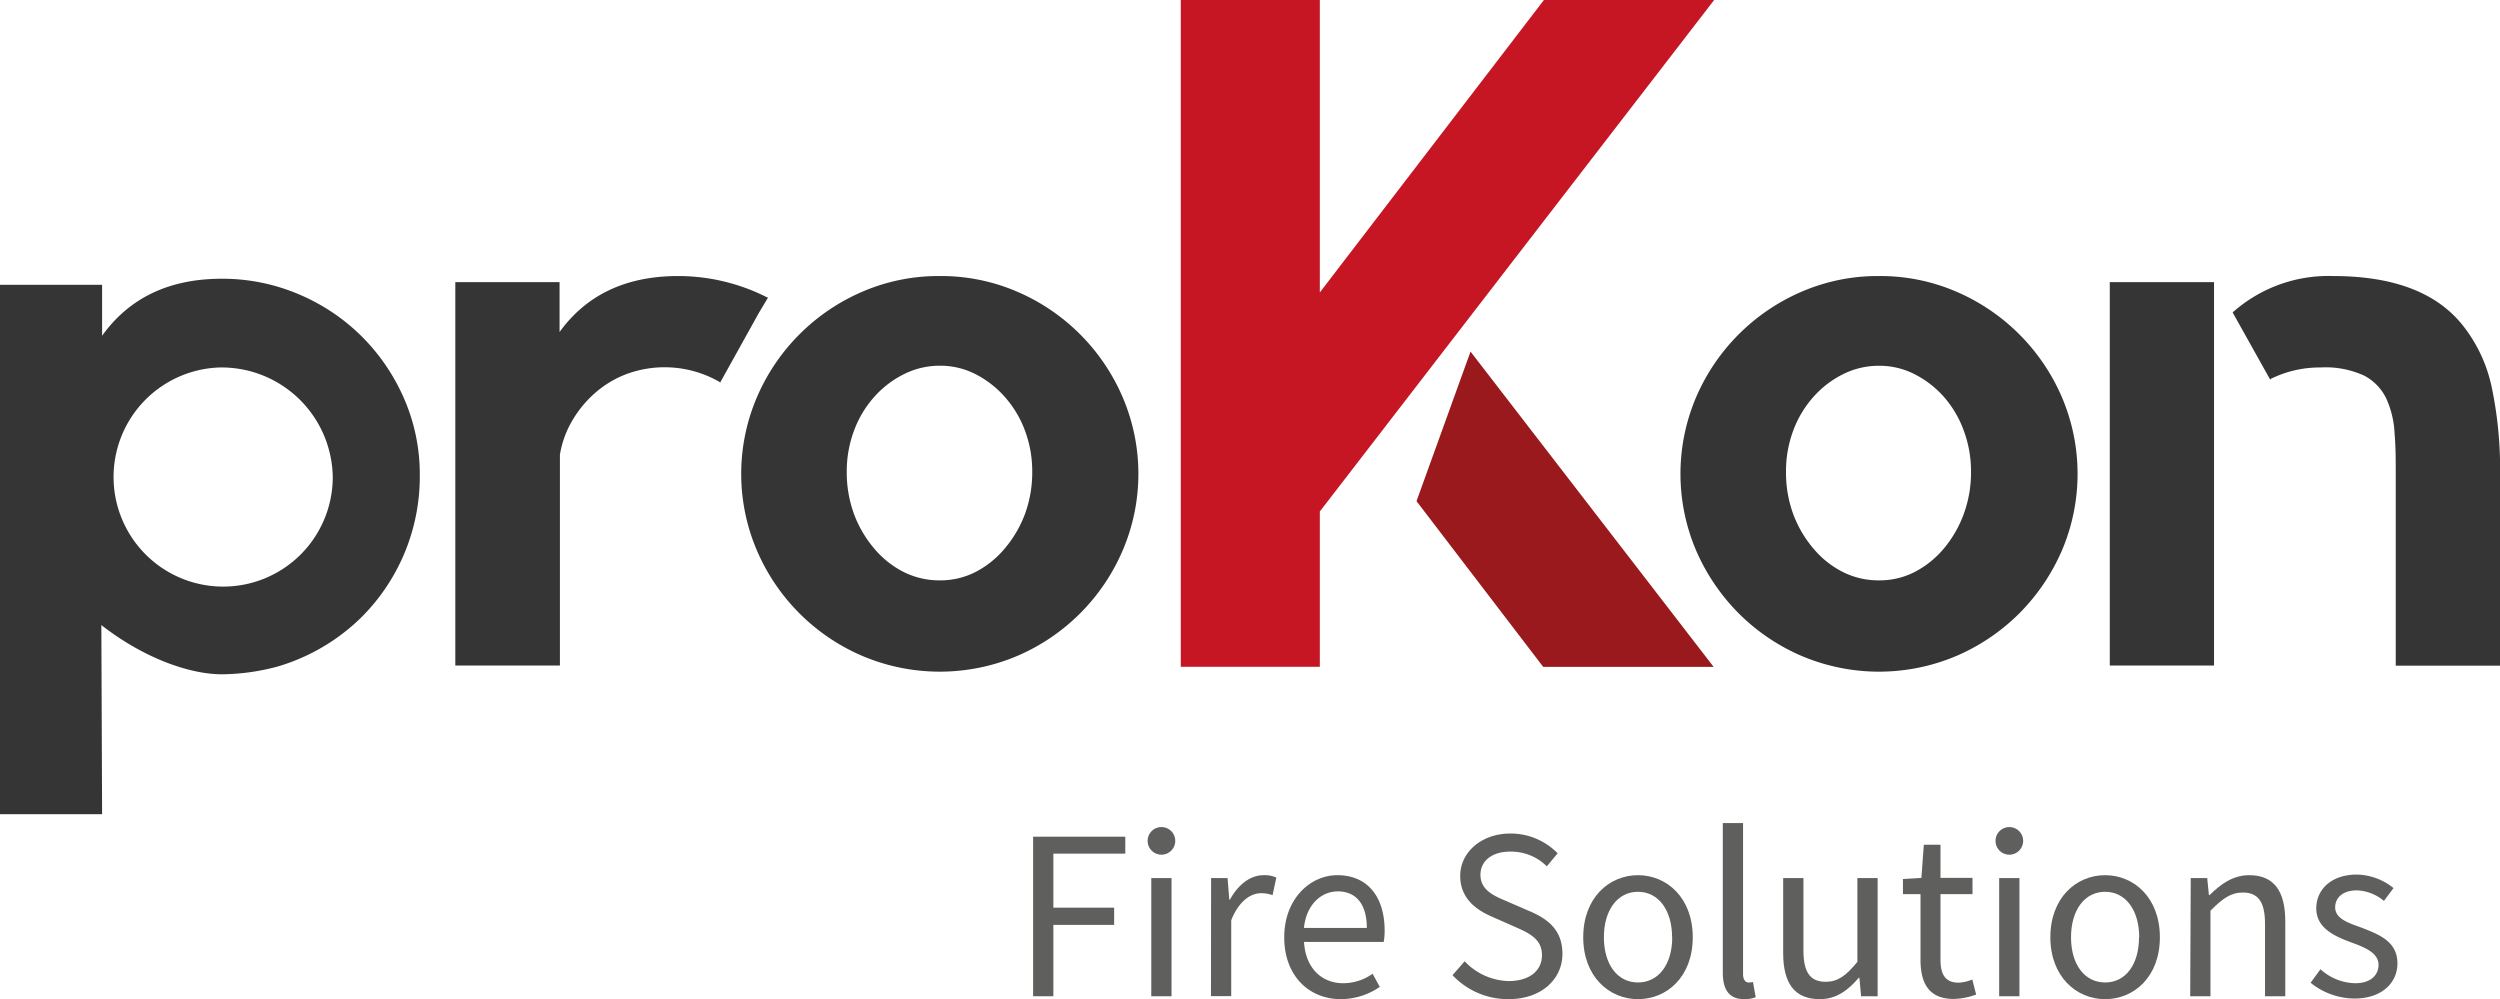 <svg id="Layer_1" data-name="Layer 1" xmlns="http://www.w3.org/2000/svg" width="130.61mm" height="52.2mm" viewBox="0 0 370.24 147.97">
  <title>prokon</title>
  <path d="M162.1,94.64l-1.36,2.27L155,107.24l-.11-.11a16.32,16.32,0,0,0-13.63-1.2,15.24,15.24,0,0,0-4.65,2.73,16.55,16.55,0,0,0-3.47,4.14,14.71,14.71,0,0,0-1.87,5.11v31.23H115.78V92.36h15.44v7.39q6-8.3,17.6-8.29A29.11,29.11,0,0,1,162,94.64Z" transform="translate(-48.35 -50.58)" style="fill: #353535"/>
  <path d="M187.54,91.46A28.4,28.4,0,0,1,199,93.78a29.75,29.75,0,0,1,15.61,15.62,28.83,28.83,0,0,1,0,22.71A29.69,29.69,0,0,1,199,147.72a29.4,29.4,0,0,1-22.94,0,29.69,29.69,0,0,1-15.61-15.61,28.83,28.83,0,0,1,0-22.71,29.75,29.75,0,0,1,15.61-15.62A28.4,28.4,0,0,1,187.54,91.46Zm0,45.07a11.47,11.47,0,0,0,5.28-1.24,14,14,0,0,0,4.32-3.47,17.18,17.18,0,0,0,3-5.11,17.89,17.89,0,0,0,1.08-6.3,17.21,17.21,0,0,0-1.08-6.07,15.79,15.79,0,0,0-3-5,14.71,14.71,0,0,0-4.32-3.35,11.47,11.47,0,0,0-5.28-1.25A11.84,11.84,0,0,0,182.2,106a14.53,14.53,0,0,0-4.37,3.35,15.61,15.61,0,0,0-3,5,17.21,17.21,0,0,0-1.08,6.07,17.89,17.89,0,0,0,1.08,6.3,17,17,0,0,0,3,5.11,13.87,13.87,0,0,0,4.37,3.47A11.83,11.83,0,0,0,187.54,136.53Z" transform="translate(-48.35 -50.58)" style="fill: #353535"/>
  <path d="M302.21,50.58l-58.4,75.75v23H223.22V50.58h20.59V93.89L277,50.58Z" transform="translate(-48.35 -50.58)" style="fill: #c61623"/>
  <path d="M258.13,124.8l8-22.15,36,46.69H276.89Z" transform="translate(-48.35 -50.58)" style="fill: #9a191c"/>
  <path d="M326.63,91.46a28.39,28.39,0,0,1,11.46,2.32,29.81,29.81,0,0,1,15.62,15.62,28.95,28.95,0,0,1,0,22.71,30.22,30.22,0,0,1-6.31,9.31,29.91,29.91,0,0,1-9.31,6.3,29.37,29.37,0,0,1-22.93,0,29.79,29.79,0,0,1-9.31-6.3,30.22,30.22,0,0,1-6.31-9.31,28.95,28.95,0,0,1,0-22.71,29.81,29.81,0,0,1,15.62-15.62A28.37,28.37,0,0,1,326.63,91.46Zm0,45.07a11.39,11.39,0,0,0,5.27-1.24,14,14,0,0,0,4.32-3.47,17,17,0,0,0,2.95-5.11,17.89,17.89,0,0,0,1.08-6.3,17.21,17.21,0,0,0-1.08-6.07,15.61,15.61,0,0,0-2.95-5A14.71,14.71,0,0,0,331.9,106a11.4,11.4,0,0,0-5.27-1.25,11.78,11.78,0,0,0-5.34,1.25,14.41,14.41,0,0,0-4.37,3.35,15.63,15.63,0,0,0-3,5,17.2,17.2,0,0,0-1.07,6.07,17.88,17.88,0,0,0,1.07,6.3,17,17,0,0,0,3,5.11,13.76,13.76,0,0,0,4.37,3.47A11.77,11.77,0,0,0,326.63,136.53Z" transform="translate(-48.35 -50.58)" style="fill: #353535"/>
  <path d="M360.8,92.36h15.44v56.78H360.8ZM413.26,99a22,22,0,0,1,4.09,8.86A59.05,59.05,0,0,1,418.6,121v28.16H403.15V120.91c0-2.13,0-4.16-.17-6.1a14.11,14.11,0,0,0-1.19-5.12,7.5,7.5,0,0,0-3.29-3.47A13.67,13.67,0,0,0,392,105a16.33,16.33,0,0,0-7.38,1.7v.12l-.12-.12L379,96.86l.11-.11a21.3,21.3,0,0,1,14.76-5.29Q407.48,91.46,413.26,99Z" transform="translate(-48.35 -50.58)" style="fill: #353535"/>
  <g>
    <path d="M201.35,174.49H215V177H204.35v8h9v2.55h-9v10.57h-3Z" transform="translate(-48.35 -50.58)" style="fill: #5f5f5e"/>
    <path d="M218.31,175.11a2,2,0,0,1,4.09,0,2,2,0,0,1-4.09,0Zm.54,5.51h3v17.5h-3Z" transform="translate(-48.35 -50.58)" style="fill: #5f5f5e"/>
    <path d="M227.71,180.62h2.44l.25,3.19h.1c1.22-2.22,3-3.62,5-3.62a4.11,4.11,0,0,1,1.87.36l-.56,2.6a4.83,4.83,0,0,0-1.69-.29c-1.48,0-3.25,1.06-4.43,4v11.24h-3Z" transform="translate(-48.35 -50.58)" style="fill: #5f5f5e"/>
    <path d="M238.54,189.39c0-5.69,3.84-9.2,7.87-9.2,4.46,0,7,3.2,7,8.21a8.94,8.94,0,0,1-.14,1.68H241.47c.21,3.71,2.48,6.11,5.81,6.11a7.59,7.59,0,0,0,4.35-1.4l1.06,1.94a10.2,10.2,0,0,1-5.77,1.82C242.25,198.55,238.54,195.14,238.54,189.39ZM250.77,188c0-3.51-1.58-5.41-4.31-5.41-2.46,0-4.66,2-5,5.41Z" transform="translate(-48.35 -50.58)" style="fill: #5f5f5e"/>
    <path d="M263.46,195l1.8-2.06a9.24,9.24,0,0,0,6.51,2.93c3.11,0,4.94-1.55,4.94-3.84s-1.71-3.19-3.94-4.16l-3.39-1.5c-2.2-.94-4.78-2.6-4.78-6.08s3.14-6.27,7.43-6.27a9.74,9.74,0,0,1,7,2.93l-1.6,1.93A7.51,7.51,0,0,0,272,176.7c-2.65,0-4.4,1.34-4.4,3.45,0,2.28,2.06,3.13,3.91,3.91l3.37,1.46c2.73,1.17,4.86,2.8,4.86,6.32,0,3.73-3.08,6.71-8,6.71A11.3,11.3,0,0,1,263.46,195Z" transform="translate(-48.35 -50.58)" style="fill: #5f5f5e"/>
    <path d="M282.82,189.39c0-5.84,3.82-9.2,8.11-9.2s8.11,3.36,8.11,9.2-3.82,9.16-8.11,9.16S282.82,195.18,282.82,189.39Zm13.16,0c0-4-2-6.74-5.05-6.74s-5.05,2.73-5.05,6.74,2,6.69,5.05,6.69S296,193.4,296,189.39Z" transform="translate(-48.35 -50.58)" style="fill: #5f5f5e"/>
    <path d="M303.49,194.6V172.47h3v22.35c0,.9.39,1.26.82,1.26a2.63,2.63,0,0,0,.65-.07l.4,2.26a4.77,4.77,0,0,1-1.7.28C304.4,198.55,303.49,197.13,303.49,194.6Z" transform="translate(-48.35 -50.58)" style="fill: #5f5f5e"/>
    <path d="M312.43,191.71V180.62h3v10.7c0,3.26,1,4.66,3.3,4.66,1.79,0,3-.89,4.69-2.95V180.62h3v17.5h-2.45l-.25-2.74h-.09c-1.63,1.91-3.37,3.17-5.78,3.17C314.09,198.55,312.43,196.17,312.43,191.71Z" transform="translate(-48.35 -50.58)" style="fill: #5f5f5e"/>
    <path d="M332.77,192.71V183h-2.6v-2.24l2.73-.17.36-4.91h2.47v4.91h4.74V183h-4.74v9.73c0,2.14.69,3.38,2.71,3.38a6,6,0,0,0,2-.47l.57,2.23a10.61,10.61,0,0,1-3.25.65C334,198.55,332.77,196.19,332.77,192.71Z" transform="translate(-48.35 -50.58)" style="fill: #5f5f5e"/>
    <path d="M343.88,175.11a2,2,0,0,1,4.09,0,2,2,0,0,1-4.09,0Zm.54,5.51h3v17.5h-3Z" transform="translate(-48.35 -50.58)" style="fill: #5f5f5e"/>
    <path d="M352,189.39c0-5.84,3.82-9.2,8.11-9.2s8.11,3.36,8.11,9.2-3.82,9.16-8.11,9.16S352,195.18,352,189.39Zm13.16,0c0-4-2-6.74-5.05-6.74s-5.05,2.73-5.05,6.74,2,6.69,5.05,6.69S365.13,193.4,365.13,189.39Z" transform="translate(-48.35 -50.58)" style="fill: #5f5f5e"/>
    <path d="M372.79,180.62h2.44l.25,2.52h.1c1.67-1.64,3.47-2.95,5.87-2.95,3.69,0,5.34,2.38,5.34,6.84v11.09h-3V187.41c0-3.26-1-4.65-3.3-4.65-1.79,0-3,.91-4.78,2.69v12.67h-3Z" transform="translate(-48.35 -50.58)" style="fill: #5f5f5e"/>
    <path d="M390.54,196.12l1.46-2a7.89,7.89,0,0,0,5.16,2.07c2.3,0,3.44-1.22,3.44-2.72,0-1.8-2.06-2.59-4-3.31-2.45-.9-5.22-2.1-5.22-5.06,0-2.79,2.24-5,6-5a8.89,8.89,0,0,1,5.44,2l-1.42,1.9a6.58,6.58,0,0,0-4-1.56c-2.2,0-3.22,1.18-3.22,2.51,0,1.67,1.9,2.3,3.88,3,2.53,1,5.34,2,5.34,5.31,0,2.83-2.26,5.2-6.39,5.2A10.46,10.46,0,0,1,390.54,196.12Z" transform="translate(-48.35 -50.58)" style="fill: #5f5f5e"/>
  </g>
  <path d="M63.47,171.16H48.35V92.76H63.47v7.54q6.06-8.43,17.7-8.44a28.85,28.85,0,0,1,11.43,2.3,29.44,29.44,0,0,1,9.35,6.27,29.75,29.75,0,0,1,6.27,9.24,28,28,0,0,1,2.3,11.31A29.41,29.41,0,0,1,102,141.87a29.47,29.47,0,0,1-9.35,6.28,28.26,28.26,0,0,1-3.26,1.16,32.63,32.63,0,0,1-8.17,1.13c-4.6,0-11.36-2.23-17.86-7.29M80.89,105a16.23,16.23,0,1,0,16.74,16.23A16.48,16.48,0,0,0,80.89,105Z" transform="translate(-48.35 -50.58)" style="fill: #353535"/>
</svg>
